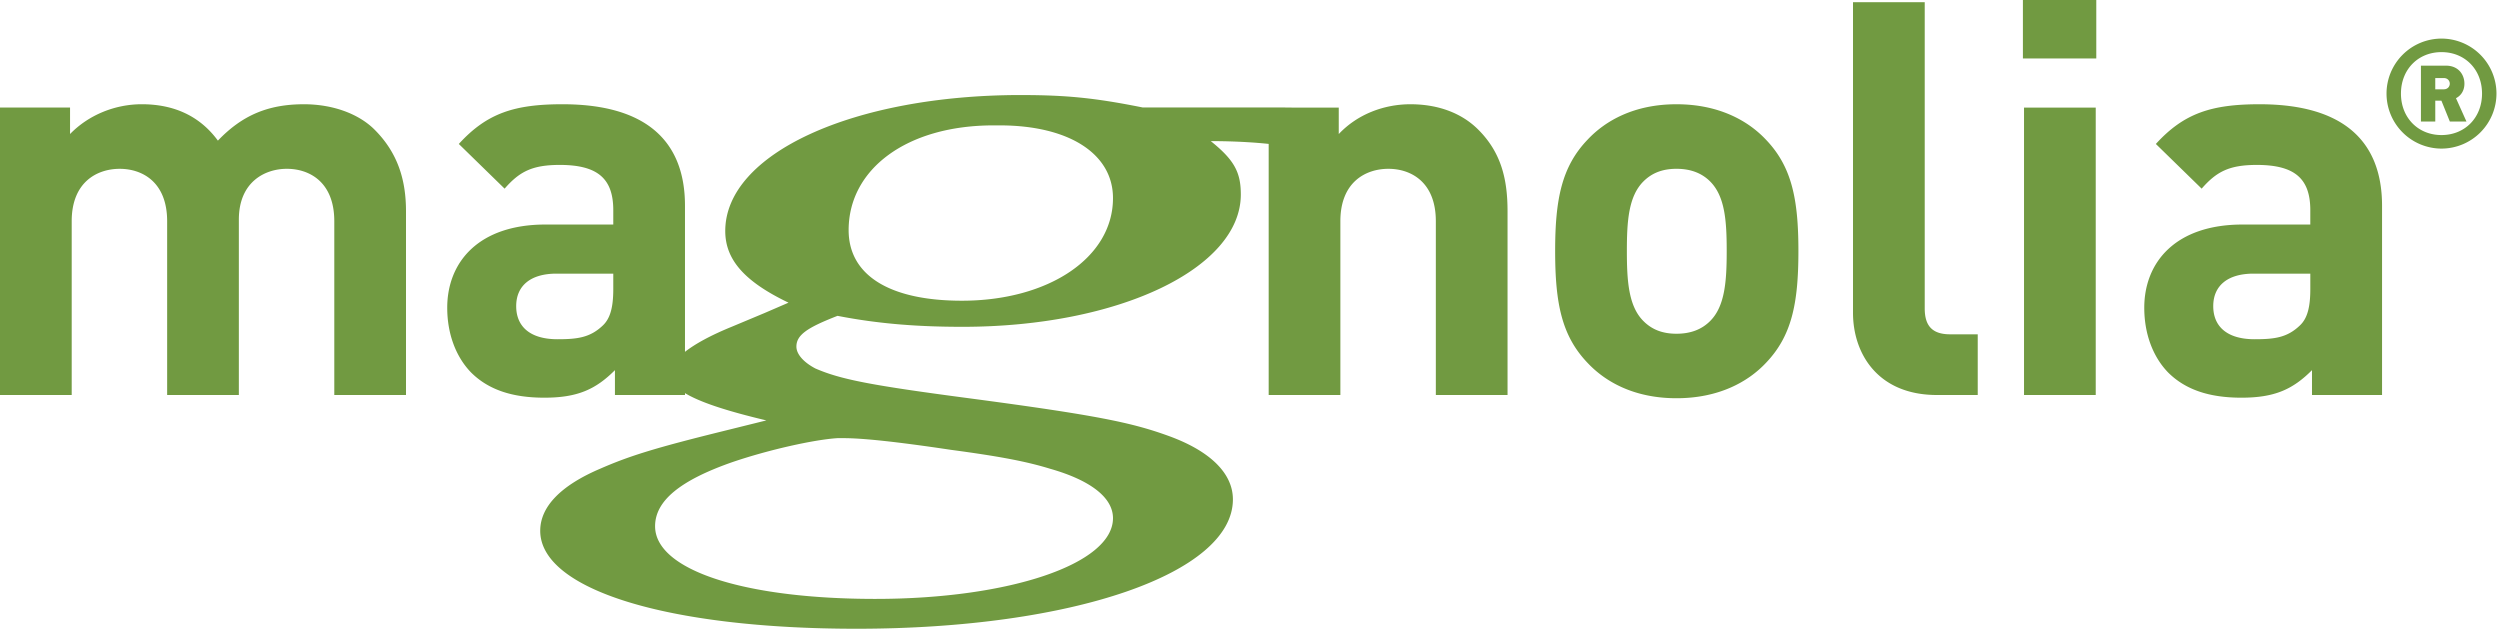 <svg height="42" viewBox="0 0 167 42" width="167" xmlns="http://www.w3.org/2000/svg"><path d="m68.204 6.35c3.062 0 4.965.195 8.132.83h9.108c.336 0 .62.002.862.006h3.123v1.768c1.253-1.326 3.02-1.99 4.79-1.99 1.916 0 3.465.629 4.53 1.696 1.55 1.546 1.955 3.352 1.955 5.452v12.274h-4.79v-11.61c0-2.618-1.659-3.5-3.17-3.5-1.513 0-3.207.882-3.207 3.5v11.61h-4.789v-16.773c-1.895-.202-3.868-.186-3.868-.186 1.584 1.268 2.007 2.098 2.007 3.565 0 4.931-8.135 8.839-18.59 8.839-2.959 0-5.602-.196-8.35-.733-2.008.782-2.747 1.27-2.747 2.053 0 .536.528 1.075 1.268 1.463 1.691.734 3.697 1.124 10.354 2.002 8.45 1.123 10.776 1.614 13.207 2.492 2.85 1.025 4.329 2.537 4.329 4.25 0 4.931-10.67 8.642-25.143 8.642-12.678 0-21.128-2.635-21.128-6.544 0-1.609 1.375-3.026 4.015-4.15 1.902-.832 3.592-1.367 8.135-2.49l2.956-.733c-2.68-.636-4.442-1.22-5.435-1.822v.125h-4.68v-1.66c-1.29 1.291-2.507 1.84-4.717 1.84-2.174 0-3.758-.549-4.9-1.691-1.033-1.07-1.586-2.619-1.586-4.314 0-3.057 2.101-5.562 6.56-5.562h4.532v-.96c0-2.099-1.031-3.022-3.574-3.022-1.842 0-2.69.445-3.685 1.585l-3.059-2.985c1.88-2.062 3.722-2.653 6.928-2.653 5.38 0 8.18 2.286 8.18 6.781v9.758c.686-.537 1.725-1.105 3.115-1.672l2.216-.927 1.585-.685c-2.956-1.416-4.226-2.882-4.226-4.787 0-5.175 8.557-9.083 19.757-9.083zm-11.83 22.918h-.42c-1.579.099-4.625.78-7.044 1.606-3.468 1.214-5.15 2.577-5.15 4.278 0 2.913 5.888 4.855 14.714 4.855 8.938 0 15.874-2.328 15.874-5.393 0-1.36-1.47-2.526-4.206-3.303-1.577-.485-3.362-.826-6.618-1.262-3.577-.536-5.888-.78-7.15-.78zm55.615-22.304c2.838 0 4.79 1.106 5.97 2.36 1.733 1.805 2.175 3.979 2.175 7.443 0 3.5-.442 5.674-2.175 7.48-1.18 1.252-3.132 2.355-5.97 2.355-2.836 0-4.754-1.103-5.933-2.355-1.732-1.806-2.172-3.98-2.172-7.48 0-3.464.44-5.638 2.172-7.443 1.179-1.254 3.097-2.36 5.933-2.36zm38.953 0c5.38 0 8.179 2.286 8.179 6.781v12.641h-4.68v-1.66c-1.29 1.291-2.503 1.84-4.717 1.84-2.173 0-3.758-.549-4.9-1.691-1.034-1.07-1.587-2.619-1.587-4.314 0-3.057 2.102-5.562 6.561-5.562h4.53v-.96c0-2.099-1.029-3.022-3.571-3.022-1.843 0-2.691.445-3.686 1.585l-3.06-2.985c1.88-2.062 3.725-2.653 6.93-2.653zm-130.637 0c1.915 0 3.647.629 4.716 1.696 1.548 1.546 2.1 3.352 2.1 5.452v12.274h-4.79v-11.61c0-2.618-1.66-3.5-3.17-3.5-1.473 0-3.205.882-3.205 3.391v11.72h-4.79v-11.61c0-2.619-1.66-3.5-3.169-3.5-1.51 0-3.207.881-3.207 3.5v11.61h-4.79v-19.202h4.68v1.768c1.252-1.288 3.022-1.99 4.79-1.99 2.137 0 3.87.773 5.086 2.431 1.62-1.694 3.353-2.43 5.75-2.43zm108.267-6.817v20.454c0 1.142.479 1.731 1.698 1.731h1.843v4.054h-2.73c-3.944 0-5.602-2.765-5.602-5.49v-20.749zm11.423 7.039v19.2h-4.79v-19.2zm14.334 11.093h-3.794c-1.733 0-2.69.81-2.69 2.172 0 1.327.886 2.21 2.763 2.21 1.33 0 2.176-.109 3.022-.918.516-.482.699-1.256.699-2.435v-1.03zm-113.362 0h-3.795c-1.733 0-2.69.81-2.69 2.172 0 1.327.884 2.21 2.762 2.21 1.327 0 2.176-.109 3.024-.918.513-.482.699-1.256.699-2.435v-1.03zm71.022-7.003c-.958 0-1.658.294-2.211.846-.994.997-1.103 2.655-1.103 4.645s.109 3.684 1.103 4.677c.553.556 1.253.85 2.211.85s1.696-.294 2.249-.85c.996-.993 1.106-2.687 1.106-4.677s-.11-3.648-1.106-4.645c-.553-.552-1.29-.846-2.249-.846zm-45.209-2.9h-.42c-5.783 0-9.671 2.916-9.671 6.996 0 3.015 2.732 4.716 7.567 4.716 5.783 0 10.092-2.87 10.092-6.854 0-2.962-2.943-4.858-7.568-4.858zm96.312-5.798a3.677 3.677 0 0 1 3.672 3.673 3.678 3.678 0 0 1 -3.672 3.675 3.678 3.678 0 0 1 -3.672-3.675 3.678 3.678 0 0 1 3.672-3.673zm0 .904c-1.569 0-2.708 1.165-2.708 2.77 0 1.604 1.139 2.77 2.708 2.77s2.708-1.166 2.708-2.77c0-1.605-1.139-2.77-2.708-2.77zm.295.904c.83 0 1.236.592 1.236 1.203 0 .505-.267.82-.564.97l.7 1.56h-1.11l-.563-1.393h-.41v1.394h-.958v-3.734h1.67zm-.138.83h-.573v.75h.573c.247 0 .396-.178.396-.377 0-.197-.149-.374-.396-.374zm-23.217-5.216v3.906h-4.902v-3.906z" fill="#719a41" fill-rule="evenodd"/></svg>